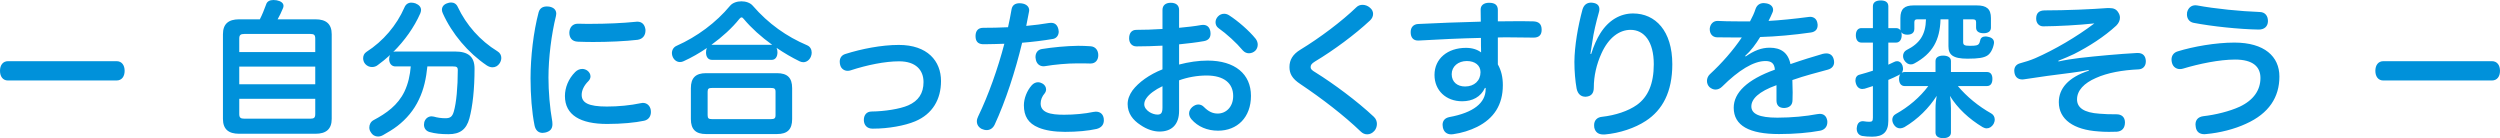 <svg xmlns="http://www.w3.org/2000/svg" viewBox="0 0 561 31" enable-background="new 0 0 561 31"><g fill="#0091DA"><path d="M1.781 18.062c-1.154 0-1.781-.92-1.781-2.168 0-1.248.627-2.167 1.814-2.167h24.341c1.187 0 1.814.919 1.814 2.167 0 1.248-.628 2.167-1.814 2.167h-24.374zM70.808 4.335c2.341 0 3.628 1.018 3.628 3.349v18.981c0 2.332-1.286 3.35-3.628 3.35h-17.152c-2.374 0-3.628-1.018-3.628-3.35v-18.981c0-2.331 1.253-3.349 3.628-3.349h4.651c.527-1.018.956-2.102 1.418-3.35.199-.657.792-.985 1.65-.985.197 0 .462.033.725.066.956.197 1.518.624 1.518 1.248 0 .164-.033.361-.132.558-.363.887-.759 1.708-1.188 2.463h8.51zm-.066 7.356v-3.021c0-.821-.263-1.051-1.088-1.051h-14.81c-.858 0-1.155.23-1.155 1.051v3.021h17.053zm0 7.224v-3.974h-17.053v3.974h17.053zm-17.053 6.667c0 .821.297 1.051 1.155 1.051h14.81c.825 0 1.088-.23 1.088-1.051v-3.415h-17.053v3.415zM88.744 14.909c-.858 0-1.418-.657-1.418-1.642 0-.361.065-.657.198-.919-.891.821-1.814 1.576-2.771 2.266-.363.295-.825.427-1.286.427-.561 0-1.089-.23-1.484-.657-.33-.361-.495-.854-.495-1.313 0-.558.23-1.084.725-1.412 3.793-2.43 6.794-5.977 8.543-9.983.297-.722.857-1.084 1.55-1.084.297 0 .593.066.923.164.825.328 1.254.854 1.254 1.478 0 .23-.066.493-.165.755-1.386 3.153-3.53 6.141-6.069 8.67.165-.066.33-.099.495-.099h13.325c3.001 0 4.42 1.149 4.42 3.842 0 4.597-.429 8.472-1.155 11.165-.693 2.528-2.144 3.547-4.683 3.547-1.682 0-3.002-.132-4.288-.493-.758-.23-1.22-.821-1.22-1.642 0-.164.032-.361.065-.558.231-.821.891-1.314 1.649-1.314.165 0 .33.033.495.066.791.23 1.682.361 2.606.361 1.088 0 1.55-.361 1.88-1.51.561-1.905.891-5.484.891-9.293 0-.722-.33-.821-1.088-.821h-5.739c-.264 2.594-.758 5.09-1.913 7.454-1.089 2.331-2.771 4.335-4.816 5.911-1.022.788-2.111 1.412-3.199 2.036-.395.23-.791.328-1.155.328-.627 0-1.22-.295-1.616-.985-.23-.295-.33-.689-.33-1.05 0-.657.33-1.314.956-1.642 2.902-1.543 5.443-3.35 6.927-6.404.857-1.806 1.253-3.678 1.418-5.648h-3.43zm23.749-1.905c0 .394-.132.821-.363 1.182-.396.624-.99.919-1.616.919-.428 0-.891-.164-1.286-.427-4.189-2.824-7.817-7.126-9.862-11.691-.133-.294-.199-.557-.199-.787 0-.657.395-1.182 1.121-1.445.33-.131.66-.197.923-.197.66 0 1.221.328 1.518 1.018 1.913 4.039 5.013 7.553 8.872 9.917.627.362.892.92.892 1.511zM124.823 3.087c0 .132-.033.328-.066.493-1.023 4.138-1.682 9.425-1.682 13.825 0 3.054.297 6.765.858 9.885.033.197.033.394.033.591 0 1.084-.594 1.642-1.649 1.872-.198.033-.396.066-.561.066-.923 0-1.583-.558-1.813-1.707-.594-2.956-.891-6.732-.891-10.541 0-4.795.66-10.475 1.814-14.81.264-.919.923-1.314 1.846-1.314.165 0 .33 0 .495.033.989.162 1.616.688 1.616 1.607zm7.685 14.055c0 .394-.165.755-.495 1.084-.99.985-1.484 2.069-1.484 3.054 0 1.773 1.484 2.627 5.641 2.627 2.606 0 5.31-.263 7.619-.755.165-.033.33-.066.462-.066.956 0 1.616.657 1.781 1.576.033.164.033.328.033.46 0 .952-.495 1.74-1.518 1.97-2.012.427-4.98.722-8.312.722-6.003 0-9.465-2.003-9.465-6.272 0-1.839.758-3.842 2.308-5.386.462-.46 1.023-.689 1.584-.689.395 0 .791.131 1.121.361.494.362.725.854.725 1.314zm10.489-12.282c1.154 0 1.715.755 1.846 1.806v.197c0 .985-.528 1.872-1.748 2.069-2.804.328-6.629.493-10.027.493-1.188 0-2.309-.033-3.332-.066-1.451-.033-1.979-.953-1.979-2.036.033-1.084.66-2.003 1.914-2.003h.132c.858.033 1.814.033 2.804.033 3.331 0 7.223-.164 10.027-.46.132-.033.23-.033.363-.033zM159.748 13.431c-.858 0-1.319-.689-1.319-1.675 0-.361.065-.722.198-.985-1.682 1.149-3.464 2.167-5.211 2.956-.264.131-.528.197-.825.197-.627 0-1.254-.361-1.616-1.116-.132-.295-.198-.591-.198-.887 0-.69.363-1.346 1.055-1.642 4.585-2.036 8.84-5.189 12.006-8.997.561-.657 1.551-.985 2.54-.985.99 0 1.979.328 2.539.985 3.529 4.072 7.619 6.929 12.171 8.866.726.295 1.056.952 1.056 1.675 0 .295-.066.624-.198.92-.33.755-.99 1.215-1.682 1.215-.264 0-.56-.066-.825-.197-1.748-.854-3.496-1.872-5.178-3.021.132.296.198.624.198 1.018 0 .985-.462 1.675-1.286 1.675h-13.425zm14.611 2.988c2.341 0 3.397 1.051 3.397 3.35v6.962c0 2.298-1.056 3.349-3.397 3.349h-15.931c-2.309 0-3.397-1.051-3.397-3.349v-6.962c0-2.299 1.088-3.35 3.397-3.35h15.931zm-1.386 10.312c.791 0 1.056-.164 1.056-.887v-5.254c0-.69-.264-.854-1.056-.854h-13.193c-.758 0-.989.164-.989.854v5.254c0 .722.23.887.989.887h13.193zm-13.225-16.682h13.522c-2.473-1.773-4.683-3.776-6.333-5.747-.197-.263-.362-.394-.527-.394s-.298.099-.495.328c-1.616 2.036-3.827 4.039-6.267 5.812h.1zM211.163 18.193c0 4.072-1.88 7.389-5.805 9.031-2.342.985-6.036 1.642-9.368 1.642h-.23c-1.188 0-1.881-.788-1.913-1.872v-.098c0-1.084.627-1.872 1.748-1.872 2.869-.033 6.333-.558 8.212-1.379 2.309-1.018 3.43-2.725 3.43-5.222 0-2.66-1.682-4.663-5.475-4.663-3.167 0-7.191.821-10.918 2.036-.198.066-.428.099-.627.099-.791 0-1.484-.493-1.682-1.314-.065-.263-.099-.493-.099-.755 0-.788.396-1.445 1.253-1.708 3.628-1.149 8.114-2.036 12.006-2.036 6.434 0 9.468 3.612 9.468 8.111zM223.198 27.979c-.396.821-1.056 1.215-1.781 1.215-.363 0-.759-.099-1.121-.263-.693-.361-1.089-.952-1.089-1.707 0-.361.1-.722.298-1.117 2.308-4.762 4.419-10.738 5.87-16.288-1.286.033-2.803.099-4.057.099h-.825c-1.022-.066-1.583-.624-1.583-1.806v-.099c.033-1.116.594-1.773 1.716-1.773 1.616 0 3.727-.033 5.573-.131.297-1.314.561-2.66.791-4.007.165-.952.825-1.379 1.814-1.379.132 0 .264 0 .429.033 1.088.131 1.715.755 1.715 1.543 0 .099 0 .197-.033.295-.198 1.051-.395 2.135-.627 3.218 1.814-.164 3.562-.394 5.113-.656.165-.033.297-.033.462-.033.858 0 1.418.46 1.649 1.478.032.164.065.328.065.493 0 .854-.528 1.51-1.286 1.642-2.111.361-4.485.657-6.926.854-1.516 6.337-3.726 13.134-6.167 18.389zm11.544-7.914c0 .295-.1.591-.297.854-.628.722-.924 1.51-.924 2.298 0 .985.495 1.609 1.386 2.003.99.427 2.341.526 3.892.526 2.243 0 4.683-.23 6.531-.624.197-.033.395-.066.56-.066.99 0 1.616.526 1.781 1.478.033.164.033.328.033.46 0 .92-.495 1.642-1.616 1.937-1.913.427-4.387.657-7.092.657-2.374 0-4.452-.328-5.937-.952-2.342-.952-3.299-2.594-3.299-5.024 0-1.477.66-3.251 1.781-4.499.396-.427.891-.657 1.386-.657.33 0 .66.099.956.263.563.295.859.82.859 1.346zm9.961-9.688c1.121.066 1.749.92 1.749 2.003 0 1.084-.628 1.872-1.716 1.872h-.132c-.825-.033-1.88-.033-2.804-.033-2.341 0-5.145.263-7.289.624-.132.033-.23.033-.33.033-.99 0-1.682-.689-1.781-1.773-.033-.099-.033-.23-.033-.328 0-.821.429-1.609 1.419-1.773 2.441-.394 5.508-.689 8.146-.722.891-.001 1.814.032 2.771.097zM260.86 10.246c-1.88.098-4.089.164-5.838.164-1.022 0-1.648-.755-1.648-1.806 0-1.116.527-1.905 1.616-1.905 1.682 0 3.859-.066 5.87-.197v-4.269c0-1.051.726-1.609 1.847-1.609 1.188 0 1.88.558 1.88 1.609v4.006c1.782-.164 3.53-.361 4.981-.624.132-.033.263-.033.395-.033.924 0 1.484.526 1.649 1.511.033.164.033.328.033.46 0 .985-.561 1.51-1.484 1.675-1.649.296-3.595.526-5.574.722v4.532c2.144-.558 4.321-.887 6.399-.887 6.135 0 9.73 3.021 9.73 7.914 0 4.828-3.067 7.816-7.388 7.816-2.408 0-4.52-.887-5.971-2.562-.362-.427-.527-.887-.527-1.314 0-.525.263-1.018.692-1.412.463-.394.924-.591 1.386-.591s.923.197 1.286.591c.99.985 1.913 1.445 3.067 1.445 1.847 0 3.464-1.478 3.464-3.941 0-2.792-1.979-4.597-5.97-4.597-2.079 0-4.288.394-6.169 1.083v6.863c0 3.021-1.616 4.63-4.386 4.63-1.319 0-2.804-.46-4.288-1.478-1.716-1.116-2.869-2.627-2.869-4.696 0-1.05.395-2.069 1.088-3.054 1.353-1.806 3.793-3.579 6.728-4.729v-5.317zm0 9.096c-1.681.788-2.968 1.773-3.562 2.627-.362.46-.527.985-.527 1.445 0 .689.495 1.281 1.121 1.708.56.361 1.253.591 1.846.591.825 0 1.121-.394 1.121-1.576v-4.795zm20.912-10.639c.297.394.462.854.462 1.313 0 .526-.198 1.018-.561 1.379-.395.361-.89.558-1.418.558-.495 0-.956-.197-1.353-.624-1.484-1.773-3.661-3.743-5.475-5.024-.428-.295-.66-.788-.66-1.313 0-.427.165-.887.528-1.281.395-.427.89-.624 1.418-.624.363 0 .791.132 1.121.361 1.947 1.248 4.454 3.415 5.938 5.255zM308.12 3.12c0 .525-.23 1.051-.692 1.477-3.332 3.12-8.114 6.666-12.336 9.195-.825.493-.99.854-.99 1.281s.264.689 1.154 1.215c3.958 2.463 9.335 6.436 13.029 9.917.495.46.693 1.051.693 1.609 0 .591-.231 1.182-.561 1.543-.462.526-1.022.788-1.616.788-.527 0-1.022-.197-1.483-.656-3.728-3.58-8.642-7.356-13.49-10.607-1.914-1.248-2.474-2.398-2.474-3.842 0-1.576.725-2.857 2.474-3.907 4.32-2.627 9.268-6.338 12.566-9.524.363-.361.858-.525 1.353-.525.56 0 1.155.197 1.649.624.494.394.724.886.724 1.412zM333.215 19.736c-.923 2.003-2.77 2.988-5.112 2.988-3.628 0-6.201-2.43-6.201-5.911 0-3.645 2.936-6.075 7.059-6.075 1.385 0 2.539.361 3.397 1.018-.033-.985-.033-2.233-.033-3.251-4.585.099-9.433.328-13.952.591h-.198c-1.055 0-1.616-.722-1.616-1.839v-.099c0-.985.593-1.708 1.649-1.773 4.287-.23 9.268-.394 14.084-.526 0-1.018-.033-1.904-.033-2.66v-.066c0-.92.693-1.51 1.881-1.51 1.352 0 1.979.525 1.979 1.642v2.529c1.385-.033 2.737-.033 4.057-.033 1.318 0 2.638 0 3.859.033 1.22.033 1.913.558 1.913 1.872v.066c0 1.149-.66 1.708-1.781 1.708-2.012 0-4.123-.066-6.366-.066-.56 0-1.121 0-1.682.033v6.043c.791 1.412 1.121 2.89 1.121 4.663 0 4.466-2.046 7.487-5.773 9.359-1.583.788-3.463 1.379-5.376 1.642-.165.033-.297.033-.428.033-.956 0-1.649-.493-1.88-1.543-.033-.197-.066-.427-.066-.591 0-.92.528-1.543 1.518-1.741 5.376-.985 8.146-3.153 8.146-6.272v-.263h-.166zm-7.454-3.087c0 1.773 1.286 2.759 3.002 2.759 2.078 0 3.464-1.313 3.464-3.218 0-1.51-1.221-2.496-3.068-2.496-1.947 0-3.398 1.215-3.398 2.955zM357.058 12.117c.561-1.839 1.319-3.481 2.046-4.63 1.846-2.956 4.485-4.466 7.355-4.466 5.014 0 8.807 3.908 8.807 11.395 0 6.239-2.209 10.279-5.937 12.709-2.441 1.609-5.871 2.759-9.235 3.054h-.298c-1.055 0-1.813-.46-2.045-1.576-.033-.197-.033-.361-.033-.526 0-1.018.627-1.773 1.814-1.872 2.936-.328 5.838-1.281 7.784-2.66 2.474-1.773 3.793-4.696 3.793-9.129 0-5.123-2.177-7.717-5.211-7.717-2.539 0-4.948 1.774-6.531 5.287-1.121 2.463-1.715 5.09-1.715 7.651 0 1.182-.462 1.971-1.781 2.069h-.1c-.956 0-1.715-.558-1.979-1.839-.297-1.642-.495-3.842-.495-5.977.033-3.613.792-7.98 1.814-11.756.33-1.084 1.023-1.543 1.946-1.543.133 0 .231 0 .363.033.99.131 1.484.624 1.484 1.445 0 .23-.033.493-.132.788-.594 2.069-1.188 4.597-1.419 6.338-.164.952-.329 1.97-.462 2.89l.167.032zM391.719 12.676c1.946-1.347 3.562-1.971 5.41-1.971 2.473 0 4.122 1.084 4.65 3.678 2.539-.887 5.113-1.675 7.256-2.298.297-.066.528-.099.791-.099.825 0 1.419.427 1.649 1.281.066.23.1.46.1.69 0 .788-.462 1.412-1.419 1.675-2.276.624-5.145 1.346-7.949 2.331.033.92.066 1.872.066 2.792 0 .591 0 1.149-.033 1.707 0 1.182-.758 1.741-1.88 1.774-1.155 0-1.716-.624-1.716-1.675v-3.447c-4.024 1.445-5.64 3.119-5.64 4.762s1.682 2.529 5.838 2.529c3.265 0 6.498-.328 8.905-.788.198-.033.396-.066.594-.066.89 0 1.483.46 1.682 1.445.033.132.033.296.033.427 0 .985-.593 1.708-1.616 1.905-2.474.46-5.706.755-9.235.755-6.629 0-10.159-1.872-10.159-5.911 0-3.349 3.002-6.305 9.236-8.538-.1-1.478-.858-1.937-2.111-1.937-2.672 0-6.036 2.069-9.731 5.747-.428.427-.956.657-1.483.657-.463 0-.924-.197-1.353-.558-.363-.361-.561-.854-.561-1.379 0-.558.231-1.117.66-1.511 2.639-2.43 5.211-5.352 7.157-8.243h-1.517l-4.057-.033c-1.056-.033-1.616-.854-1.616-1.806v-.164c.099-.985.791-1.74 1.781-1.708 1.187.066 2.77.099 4.519.099h2.737c.495-.92.956-1.872 1.253-2.824.33-.887.99-1.281 1.847-1.281.165 0 .363.033.56.066.99.164 1.518.755 1.518 1.445 0 .197-.033.394-.132.591-.264.657-.561 1.248-.891 1.904 2.441-.131 5.739-.46 8.972-.887.132-.033.231-.033.363-.033.923 0 1.55.591 1.649 1.543.032.098.032.23.032.328 0 .887-.462 1.478-1.483 1.642-3.86.558-7.917.92-11.412 1.018-.956 1.576-2.078 3.086-3.364 4.236l.1.13zM429.578 6.469c0 .854-.56 1.314-1.583 1.314-.627 0-1.088-.197-1.352-.558.065.197.099.427.099.657 0 .985-.462 1.675-1.253 1.675h-1.749v4.959c.429-.197.858-.394 1.254-.591.23-.131.495-.197.725-.197.495 0 .956.328 1.188.952.066.262.132.493.132.755 0 .328-.099.624-.297.887.198-.098.396-.164.66-.164h6.926v-2.463c0-.788.66-1.215 1.716-1.215 1.055 0 1.748.427 1.748 1.215v2.463h8.081c.825 0 1.221.591 1.221 1.543 0 .985-.396 1.609-1.221 1.609h-6.531c2.012 2.398 4.618 4.532 7.487 6.141.528.296.791.821.791 1.379 0 .328-.099.657-.263.985-.396.657-.956.985-1.55.985-.298 0-.594-.099-.891-.263-3.1-1.872-5.64-4.236-7.356-7.027.165.92.231 1.839.231 2.824v5.418c0 .821-.693 1.248-1.748 1.248-1.056 0-1.716-.427-1.716-1.248v-5.385c0-1.018.1-1.937.264-2.857-1.716 2.693-4.19 5.222-7.257 7.027-.33.164-.66.263-.956.263-.593 0-1.121-.328-1.451-.92-.198-.328-.297-.689-.297-1.018 0-.493.231-.985.791-1.281 2.837-1.577 5.41-3.744 7.289-6.272h-5.31c-.791 0-1.253-.624-1.253-1.609 0-.427.099-.821.297-1.083-.1.099-.231.164-.363.23-.693.361-1.484.722-2.342 1.084v9.195c0 2.496-1.187 3.547-3.628 3.547-.924 0-1.616-.066-2.21-.164-.725-.131-1.253-.69-1.253-1.609 0-.132 0-.23.033-.328.099-.985.66-1.379 1.353-1.379.099 0 .197 0 .297.033.363.066.825.098 1.121.098.627 0 .825-.131.825-.919v-7.094l-1.847.591c-.198.033-.363.066-.528.066-.66 0-1.22-.427-1.451-1.281-.065-.23-.099-.427-.099-.624 0-.657.33-1.182.956-1.314.956-.263 1.979-.558 2.969-.887v-6.306h-2.573c-.825 0-1.254-.657-1.254-1.642 0-.952.429-1.609 1.254-1.609h2.573v-4.893c0-.887.66-1.314 1.781-1.314 1.055 0 1.682.427 1.682 1.314v4.893h1.749c.428 0 .791.197.99.526-.033-.099-.033-.23-.033-.361v-2.43c0-2.069.956-2.824 2.936-2.824h14.248c2.111 0 3.134.755 3.134 2.824v2.168c0 .821-.628 1.248-1.649 1.248-1.056 0-1.682-.427-1.682-1.248v-1.216c0-.493-.23-.657-.758-.657h-2.144v5.09c0 .689.297.854 1.55.854 1.386 0 1.682-.131 1.914-.361.165-.164.297-.526.362-.854.1-.591.561-.887 1.188-.887.198 0 .429.033.66.099.825.164 1.253.624 1.253 1.281 0 .099 0 .197-.032.295-.231 1.215-.825 2.266-1.551 2.66-.725.427-1.814.656-4.354.656-3.364 0-4.288-.919-4.288-2.791v-6.042h-1.781c-.132 4.729-1.814 7.684-5.838 9.884-.263.164-.527.23-.791.23-.66 0-1.22-.394-1.583-1.051-.132-.263-.198-.559-.198-.821 0-.591.297-1.084.791-1.347 2.902-1.445 4.288-3.382 4.354-6.896h-1.913c-.495 0-.693.164-.693.657v1.478zM468.691 15.697c-1.088.23-2.408.46-3.792.624-3.694.46-7.421.953-10.72 1.478-.132.033-.264.033-.363.033-1.055 0-1.649-.624-1.781-1.577-.033-.131-.033-.262-.033-.394 0-.854.462-1.445 1.353-1.675 1.121-.295 2.243-.657 3.331-1.116 4.355-1.905 9.302-4.795 13.293-7.816-3.695.394-8.082.624-11.479.657-.858 0-1.583-.624-1.583-1.74 0-1.215.627-1.806 1.847-1.839 2.441 0 5.145-.066 7.651-.164 2.474-.099 4.816-.23 6.498-.361h.396c1.023 0 1.649.263 2.111 1.116.198.328.297.69.297 1.051 0 .624-.297 1.248-.825 1.773-2.704 2.496-6.101 4.663-9.465 6.371-1.056.493-2.244 1.018-3.53 1.511l.033.164c1.451-.328 3.167-.591 4.75-.788 4.09-.46 8.74-.887 12.864-1.116h.165c1.155 0 1.748.657 1.813 1.741v.164c0 1.051-.659 1.74-1.648 1.773-3.595.164-6.96.755-9.566 1.937-2.638 1.149-4.222 2.791-4.222 4.795 0 1.806 1.452 2.988 5.08 3.218.99.098 2.441.131 3.628.131h.165c1.088 0 1.846.591 1.88 1.741v.098c0 1.248-.66 1.971-1.814 2.069l-1.813.033c-.825 0-1.649-.033-2.309-.098-5.574-.361-8.905-2.693-8.905-6.568 0-3.021 2.078-5.55 6.728-7.06l-.035-.166zM511.499 17.175c0 4.597-2.309 8.275-7.52 10.607-2.539 1.182-5.871 2.036-8.905 2.298-.132.033-.264.033-.395.033-1.089 0-1.782-.526-1.946-1.577-.033-.197-.066-.394-.066-.591 0-1.051.593-1.708 1.748-1.872 2.672-.296 5.904-1.084 8.18-2.135 3.133-1.478 4.65-3.743 4.65-6.436 0-2.529-1.682-4.138-5.706-4.138-3.496 0-8.081.952-11.676 2.036-.23.066-.462.099-.693.099-.824 0-1.55-.493-1.781-1.412-.065-.263-.099-.493-.099-.722 0-.887.495-1.576 1.385-1.839 3.497-1.084 8.543-1.971 12.732-1.971 6.728.001 10.092 3.121 10.092 7.62zm-4.386-14.482c1.188.033 1.814.887 1.814 2.003v.099c-.033 1.149-.825 1.839-2.046 1.839-4.387-.066-10.555-.722-14.644-1.51-.99-.197-1.484-.985-1.484-1.872 0-.164 0-.328.032-.493.264-1.051.99-1.576 1.881-1.576.099 0 .23 0 .363.033 4.089.755 9.664 1.313 14.084 1.477zM534.811 18.062c-1.155 0-1.781-.92-1.781-2.167 0-1.248.627-2.167 1.814-2.167h24.341c1.187 0 1.814.919 1.814 2.167 0 1.248-.628 2.167-1.814 2.167h-24.374z"/></g></svg>
